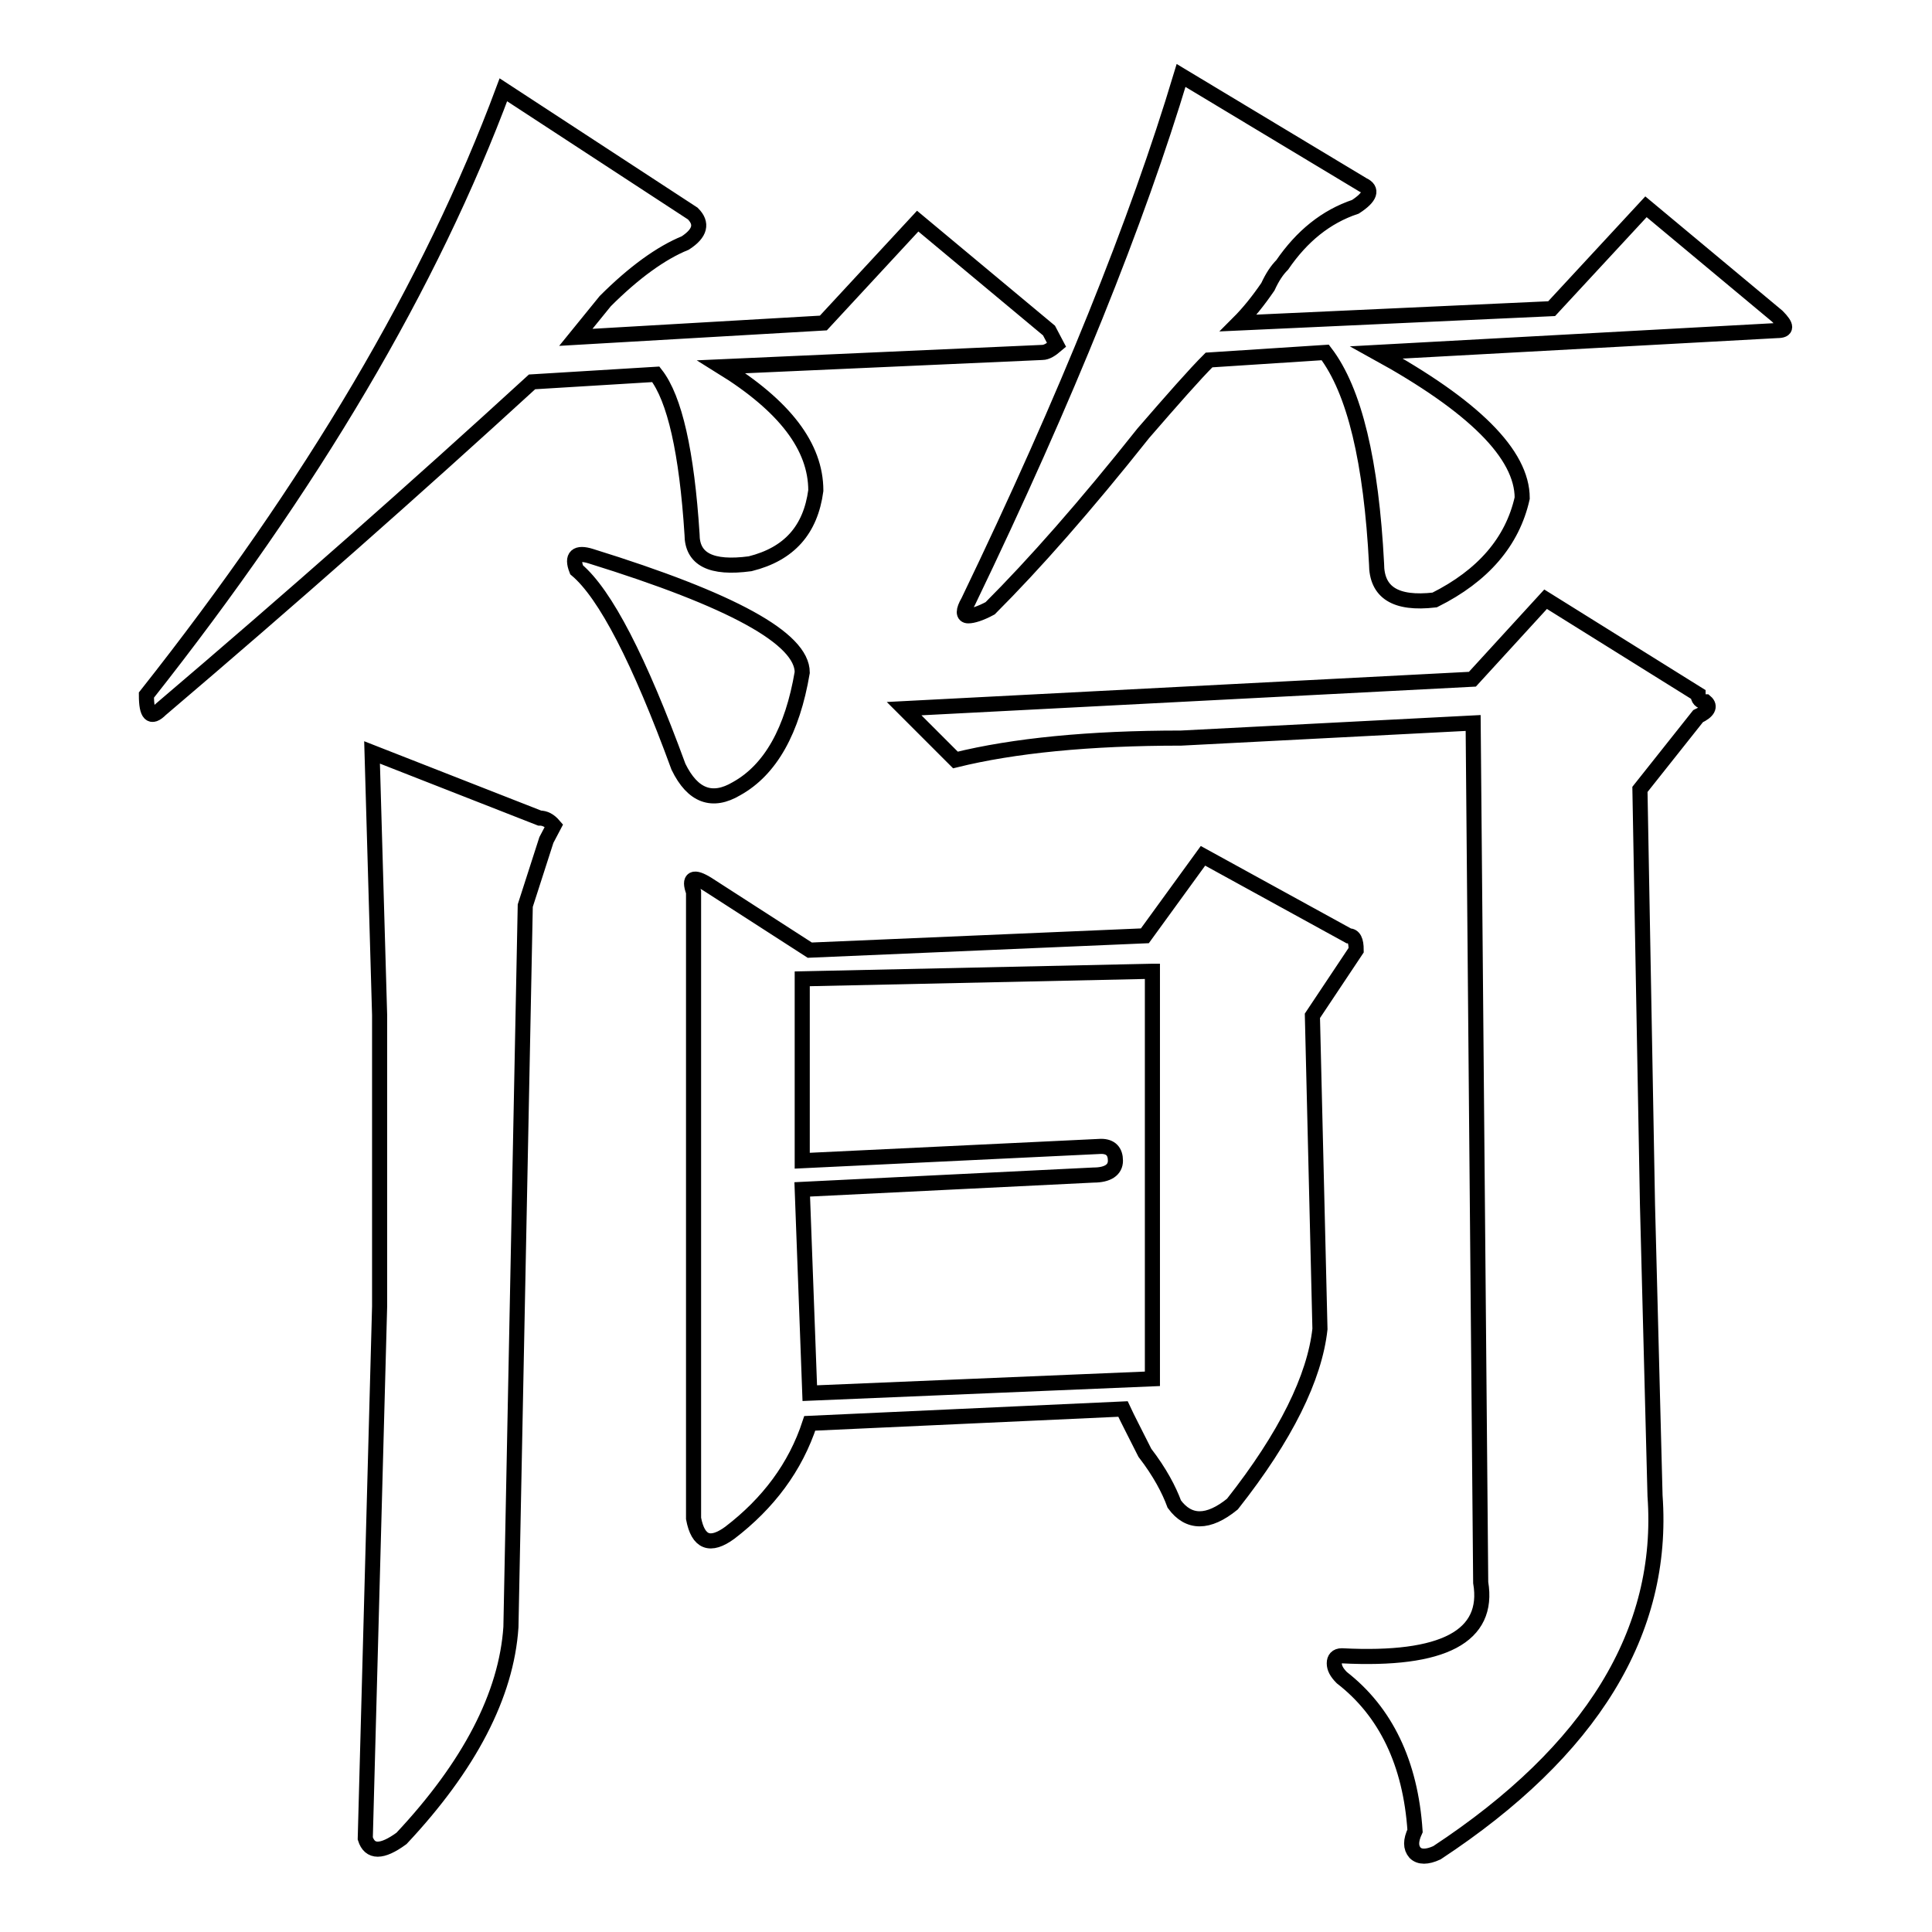 <?xml version="1.0" encoding="utf-8"?>
<!-- Svg Vector Icons : http://www.onlinewebfonts.com/icon -->
<!DOCTYPE svg PUBLIC "-//W3C//DTD SVG 1.1//EN" "http://www.w3.org/Graphics/SVG/1.1/DTD/svg11.dtd">
<svg version="1.1" xmlns="http://www.w3.org/2000/svg" xmlns:xlink="http://www.w3.org/1999/xlink" x="0px" y="0px" viewBox="0 0 256 256" enable-background="new 0 0 256 256" xml:space="preserve">
<g><g><path stroke-width="2" fill-opacity="0" stroke="#000000"  d="M66.7,11.9l25.1,16.4c1.3,1.3,1,2.6-1,3.9c-3.2,1.3-6.8,3.9-10.6,7.7l-3.9,4.8l32.8-1.9l12.5-13.5l17.4,14.5l1,1.9c-0.7,0.6-1.3,1-1.9,1l-42.5,1.9c8.4,5.2,12.5,10.6,12.5,16.4c-0.7,5.2-3.5,8.4-8.7,9.7c-5.2,0.7-7.7-0.6-7.7-3.9c-0.7-10.9-2.3-18-4.8-21.2l-16.4,1C55.1,64.7,38.7,79.2,21.3,94c-1.3,1.3-1.9,0.7-1.9-1.9C41.3,64.4,57.1,37.7,66.7,11.9z M69.6,120l-1.9,95.6c-0.6,9-5.5,18.4-14.5,28c-2.6,1.9-4.2,1.9-4.8,0l1.9-70.5v-38.6l-1-34.8l22.2,8.7c0.7,0,1.3,0.3,1.9,1l-1,1.9L69.6,120z M78.3,73.7c18.7,5.8,28,10.9,28,15.4c-1.3,7.7-4.2,12.9-8.7,15.4c-3.2,1.9-5.8,1-7.7-2.9c-5.2-14.2-9.7-22.9-13.5-26.1C75.7,73.7,76.4,73.1,78.3,73.7z M107.3,188.6c-1.9,5.8-5.5,10.6-10.6,14.5c-2.6,1.9-4.2,1.3-4.8-1.9v-63.7c0-7.7,0-14.2,0-19.3c-0.7-1.9,0-2.2,1.9-1l13.5,8.7l44.4-1.9l7.7-10.6l19.3,10.6c0.7,0,1,0.6,1,1.9l-5.8,8.7l1,41.5c-0.7,6.4-4.5,14.2-11.6,23.2c-3.2,2.6-5.8,2.6-7.7,0c-0.7-1.9-1.9-4.2-3.9-6.8c-1.3-2.6-2.3-4.5-2.9-5.8L107.3,188.6z M152.6,128.7l-46.3,1v24.1l39.6-1.9c1.3,0,1.9,0.7,1.9,1.9s-1,1.9-2.9,1.9l-38.6,1.9l1,27l45.4-1.9V128.7L152.6,128.7z M156.5,97.8c-12.2,0-22.2,1-29.9,2.9l-6.8-6.8l75.3-3.9l9.7-10.6L225,92c0,0.6,0.3,1,1,1c0.7,0.6,0.3,1.3-1,1.9l-7.7,9.7l1,55l1,38.6c1.3,18-8.4,33.8-28.9,47.3c-1.3,0.6-2.3,0.6-2.9,0c-0.6-0.7-0.6-1.6,0-2.9c-0.6-9-3.9-15.8-9.7-20.3c-0.7-0.7-1-1.3-1-1.9c0-0.6,0.3-1,1-1c13.5,0.7,19.6-2.6,18.4-9.7l-1-113.9L156.5,97.8z M156.5,10l24.1,14.5c1.3,0.6,1,1.6-1,2.9c-3.9,1.3-7.1,3.9-9.7,7.7c-0.7,0.7-1.3,1.6-1.9,2.9c-1.3,1.9-2.6,3.5-3.9,4.8l41.5-1.9l12.5-13.5l17.4,14.5c1.3,1.3,1.3,1.9,0,1.9l-53.1,2.9c12.9,7.1,19.3,13.5,19.3,19.3c-1.3,5.8-5.2,10.3-11.6,13.5c-5.2,0.6-7.7-1-7.7-4.8c-0.7-13.5-2.9-22.9-6.8-28l-15.4,1c-1.9,1.9-4.8,5.2-8.7,9.7c-7.7,9.7-14.5,17.4-20.3,23.2c-1.3,0.7-2.3,1-2.9,1c-0.7,0-0.7-0.7,0-1.9C141.4,52.5,150.7,29.3,156.5,10z"/></g></g>
</svg>